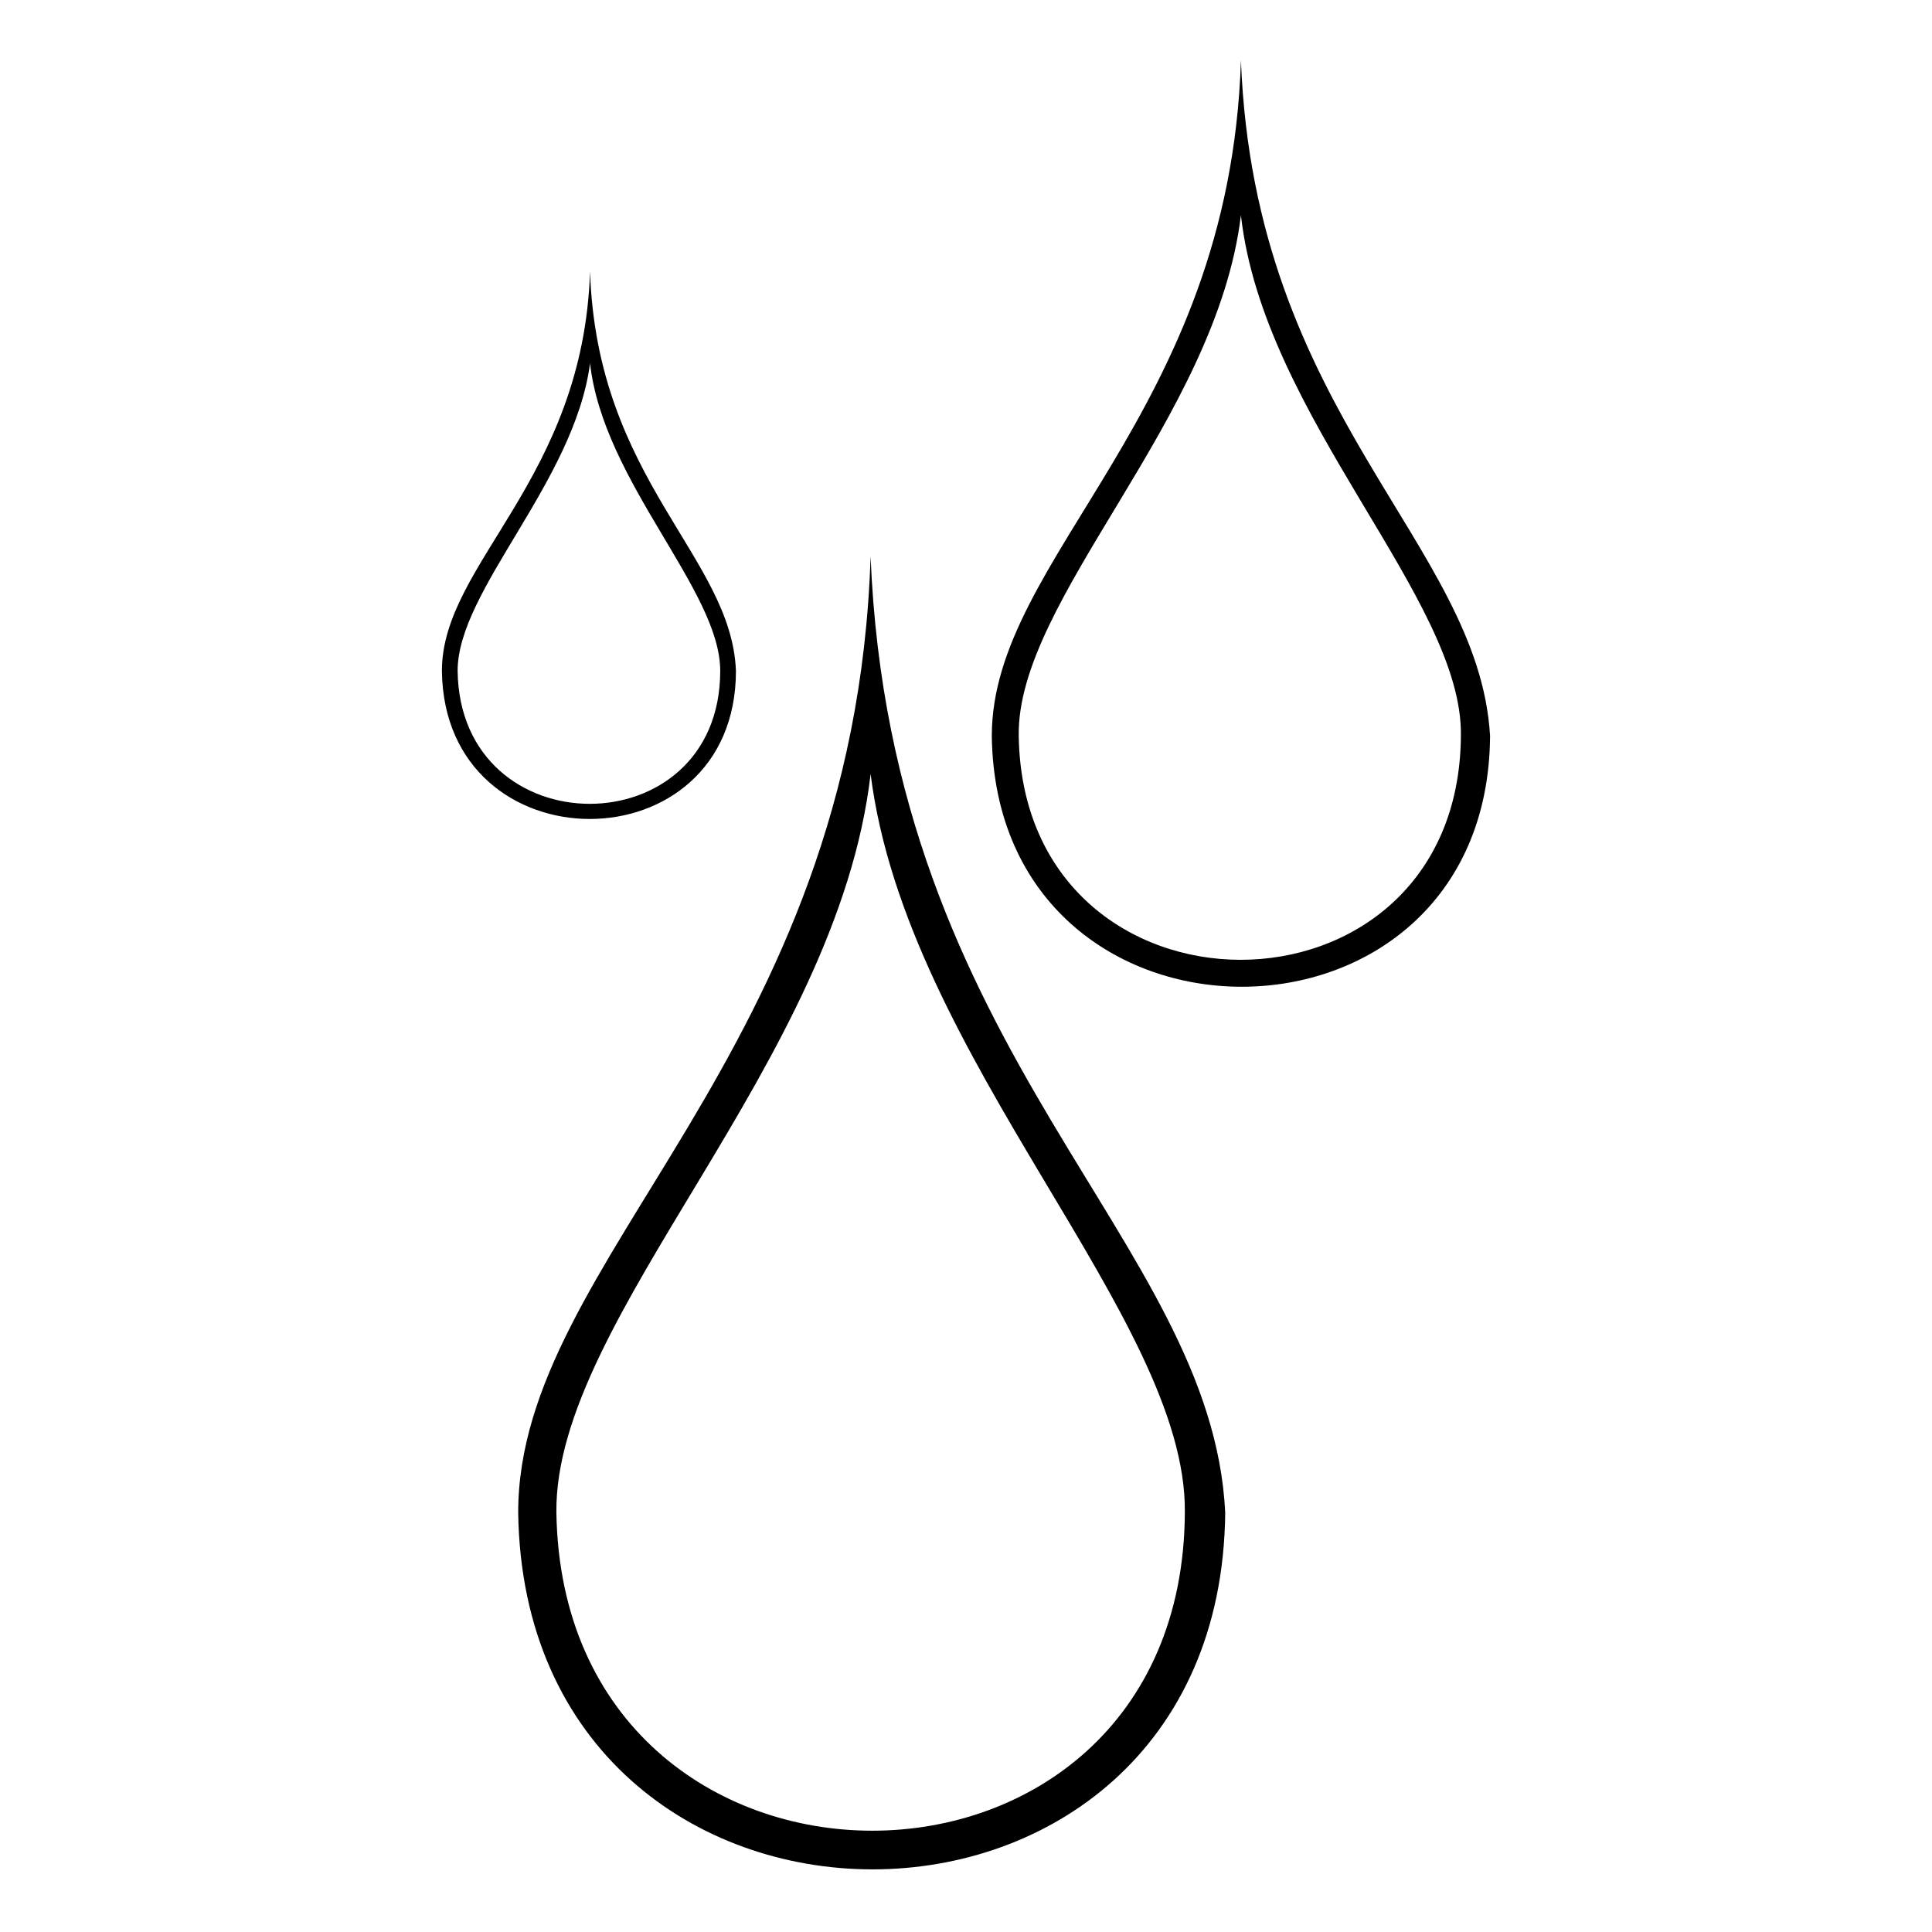 <?xml version="1.0" encoding="UTF-8"?>
<!-- Uploaded to: ICON Repo, www.svgrepo.com, Generator: ICON Repo Mixer Tools -->
<svg fill="#000000" width="800px" height="800px" version="1.1" viewBox="144 144 512 512" xmlns="http://www.w3.org/2000/svg">
 <path d="m374.72 349.14c-8.922 76.73-83.867 143.95-83.273 195.7 1.785 112.42 165.95 112.42 166.55 0 0.594-51.75-73.758-120.15-83.273-195.7zm-74.352-108.85c-4.164 31.523-35.094 60.078-35.094 81.488 0.594 46.992 69.594 46.992 69.594 0 0-21.414-30.93-49.965-34.5-81.488zm-39.258 81.488c0-28.551 37.473-50.559 39.258-105.88 1.785 55.316 37.473 75.543 38.664 105.88 0 52.344-77.324 52.344-77.922 0zm211.75-120.75c-6.543 54.129-59.48 101.71-58.887 138 1.191 79.109 116.59 79.109 117.18 0 0.594-36.285-52.344-84.465-58.293-138zm-66.023 138c0-47.586 63.051-85.059 66.023-179.04 3.57 93.98 63.051 127.89 66.023 179.04-0.594 88.629-130.86 88.629-132.05 0zm-125.51 205.8c0-67.809 89.223-120.75 93.387-253.39 5.352 132.64 90.41 180.82 93.98 253.39-1.191 126.1-185.58 126.1-187.37 0z" fill-rule="evenodd"/>
</svg>